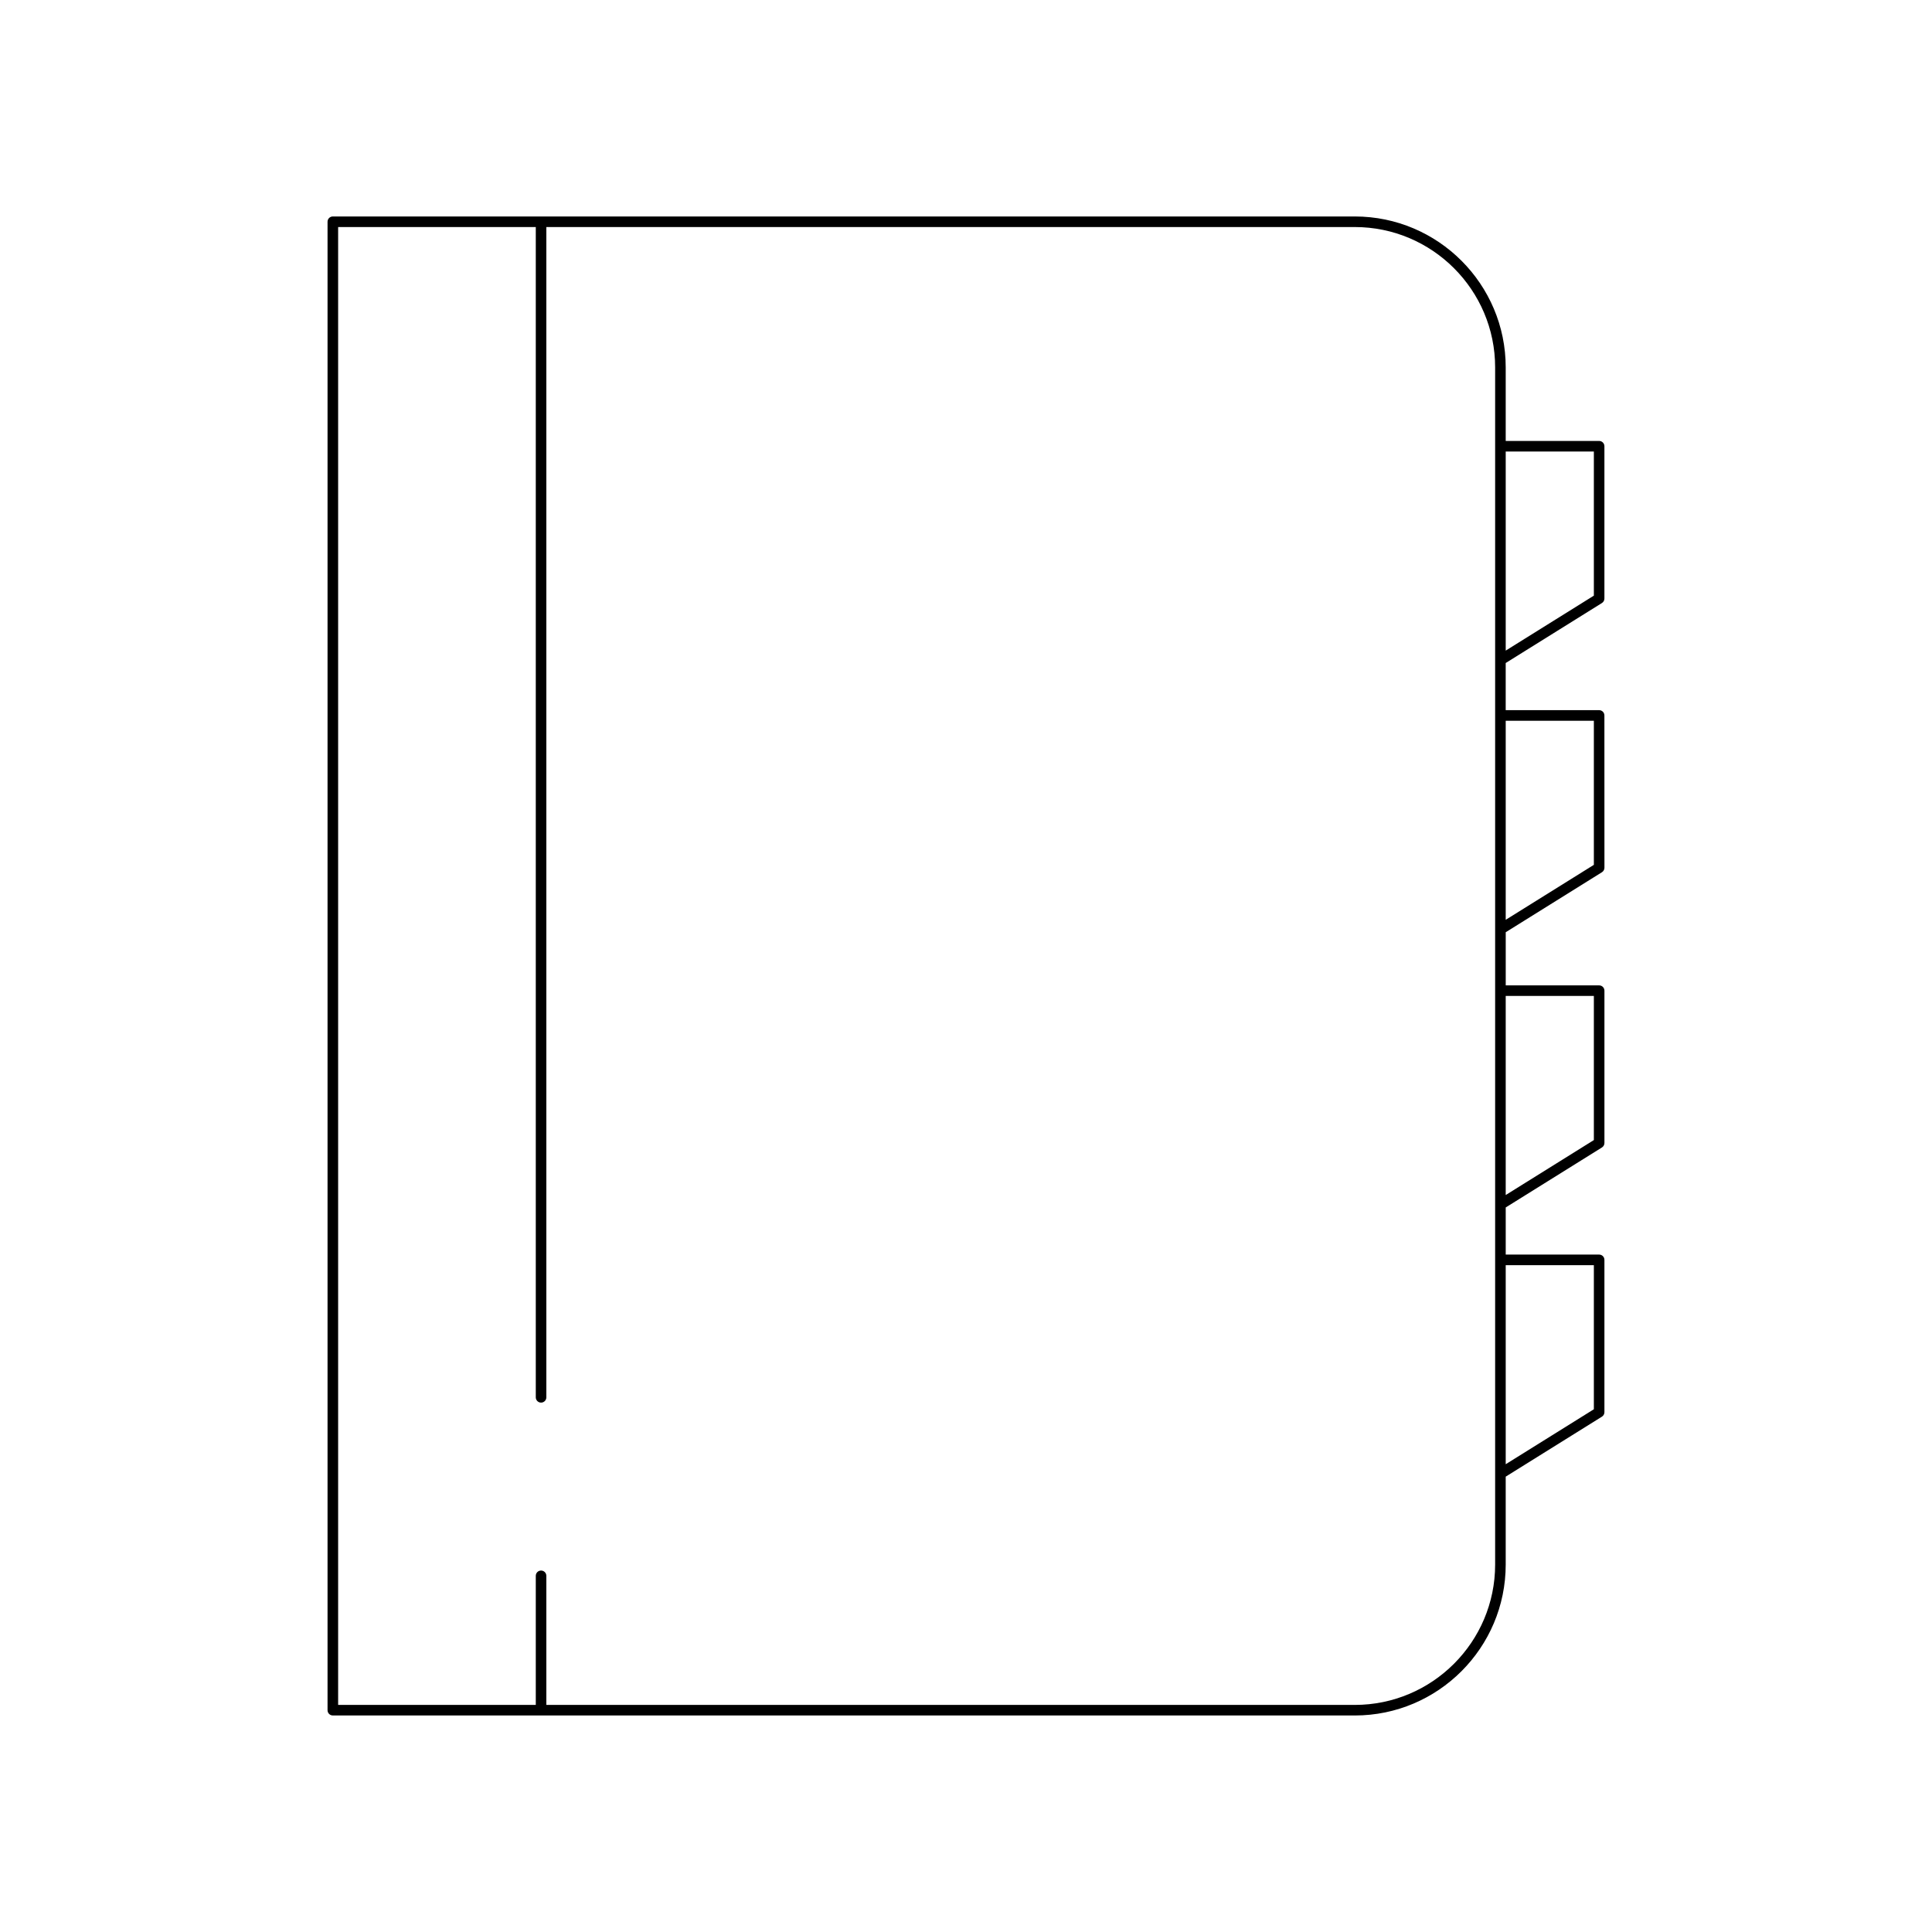 <?xml version="1.0" encoding="UTF-8"?>
<!-- Uploaded to: ICON Repo, www.svgrepo.com, Generator: ICON Repo Mixer Tools -->
<svg fill="#000000" width="800px" height="800px" version="1.1" viewBox="144 144 512 512" xmlns="http://www.w3.org/2000/svg">
 <path d="m232.21 598.62h270.83c22.051 0 39.988-17.938 39.988-39.988v-23.305l25.5-15.898c0.41-0.254 0.66-0.703 0.66-1.188v-40.367c0-0.773-0.625-1.398-1.398-1.398h-24.758v-12.488l25.5-15.898c0.41-0.254 0.66-0.703 0.66-1.188v-40.367c0-0.773-0.625-1.398-1.398-1.398h-24.758v-14.086l25.5-15.902c0.41-0.254 0.66-0.703 0.66-1.188l-0.012-40.363c0-0.773-0.625-1.398-1.398-1.398h-24.758v-12.492l25.5-15.898c0.41-0.254 0.66-0.703 0.66-1.188v-40.367c0-0.773-0.625-1.398-1.398-1.398h-24.758v-19.5c0-22.051-17.938-39.988-39.988-39.988h-270.84c-0.773 0-1.398 0.625-1.398 1.398v394.45c-0.004 0.777 0.625 1.402 1.398 1.402zm310.82-334.96h23.359v38.191l-23.359 14.566zm0 71.344h23.359v38.188l-23.359 14.566zm0 72.934h23.359v38.191l-23.359 14.566zm0 71.34h23.359v38.191l-23.359 14.566zm-309.42-275.11h52.379v310.14c0 0.773 0.625 1.398 1.398 1.398 0.773 0 1.398-0.625 1.398-1.398v-310.14h214.25c20.504 0 37.191 16.684 37.191 37.191v317.27c0 20.504-16.684 37.191-37.191 37.191l-214.25-0.004v-34.207c0-0.773-0.625-1.398-1.398-1.398-0.773 0-1.398 0.625-1.398 1.398v34.207h-52.379z"/>
</svg>